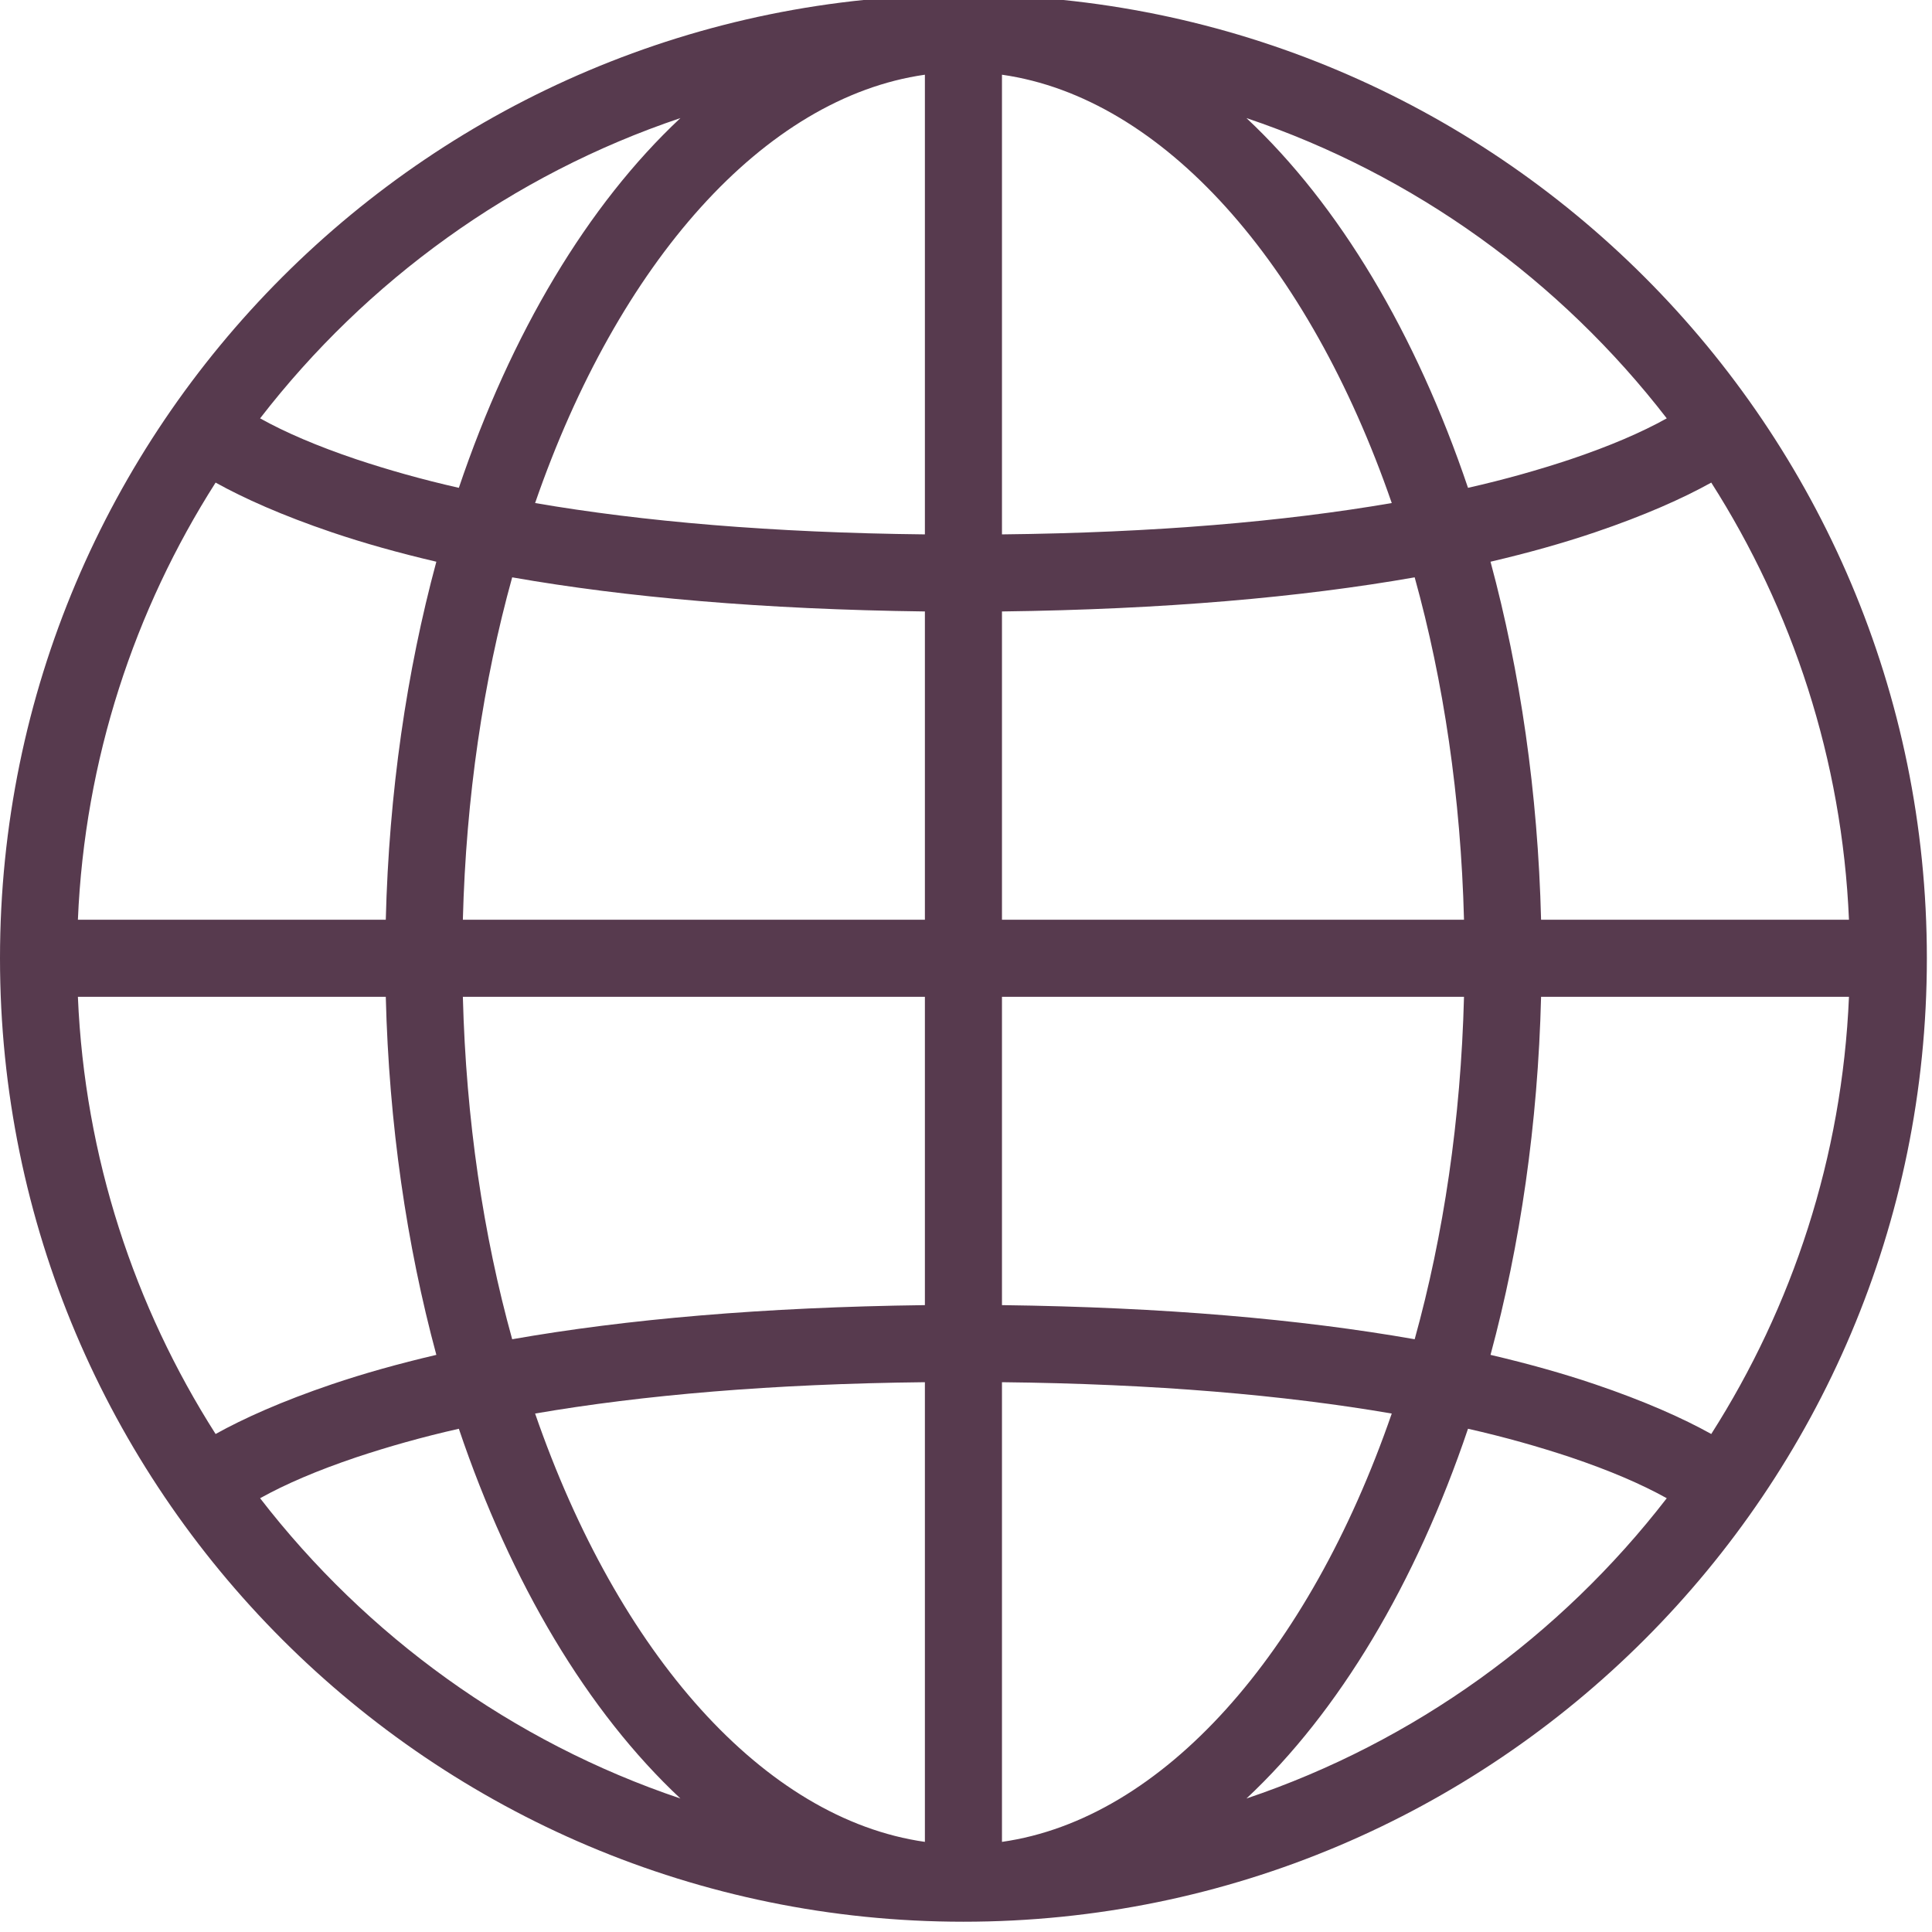 <?xml version="1.0" encoding="UTF-8" standalone="no"?><svg xmlns="http://www.w3.org/2000/svg" xmlns:xlink="http://www.w3.org/1999/xlink" fill="#573a4e" height="18.8" preserveAspectRatio="xMidYMid meet" version="1" viewBox="0.0 0.3 18.8 18.8" width="18.8" zoomAndPan="magnify"><g id="change1_1"><path d="M 13.766 13.332 C 14.047 12.32 14.215 11.195 14.246 10 L 9.75 10 L 9.75 13 C 11.324 13.02 12.656 13.137 13.766 13.332 Z M 13.543 14.055 C 12.496 13.875 11.238 13.766 9.75 13.75 L 9.75 18.223 C 11.316 18 12.734 16.395 13.543 14.055 Z M 4.984 13.332 C 6.094 13.137 7.426 13.02 9 13 L 9 10 L 4.504 10 C 4.535 11.195 4.703 12.32 4.984 13.332 Z M 5.207 14.055 C 6.016 16.395 7.434 18 9 18.223 L 9 13.75 C 7.512 13.766 6.254 13.875 5.207 14.055 Z M 2.098 14.254 C 2.371 14.102 2.746 13.934 3.23 13.77 C 3.543 13.664 3.879 13.57 4.246 13.484 C 3.957 12.414 3.785 11.238 3.754 10 L 0.758 10 C 0.824 11.562 1.309 13.016 2.098 14.254 Z M 2.531 14.879 C 3.566 16.219 4.984 17.25 6.621 17.801 C 5.719 16.957 4.973 15.707 4.465 14.203 C 4.102 14.285 3.773 14.379 3.469 14.48 C 3.086 14.609 2.777 14.742 2.531 14.879 Z M 16.652 14.254 C 17.441 13.016 17.926 11.562 17.992 10 L 14.996 10 C 14.965 11.238 14.793 12.414 14.504 13.484 C 14.871 13.57 15.207 13.664 15.52 13.77 C 16.004 13.934 16.379 14.102 16.652 14.254 Z M 16.219 14.879 C 15.973 14.742 15.664 14.609 15.281 14.48 C 14.977 14.379 14.648 14.285 14.285 14.203 C 13.777 15.707 13.031 16.957 12.129 17.801 C 13.766 17.25 15.184 16.219 16.219 14.879 Z M 13.766 5.918 C 12.656 6.113 11.324 6.23 9.75 6.25 L 9.75 9.25 L 14.246 9.25 C 14.215 8.055 14.047 6.93 13.766 5.918 Z M 13.543 5.195 C 12.734 2.855 11.316 1.25 9.75 1.027 L 9.75 5.5 C 11.238 5.484 12.496 5.375 13.543 5.195 Z M 4.984 5.918 C 4.703 6.93 4.535 8.055 4.504 9.25 L 9 9.25 L 9 6.25 C 7.426 6.23 6.094 6.113 4.984 5.918 Z M 5.207 5.195 C 6.254 5.375 7.512 5.484 9 5.5 L 9 1.027 C 7.434 1.25 6.016 2.855 5.207 5.195 Z M 2.098 4.996 C 1.309 6.234 0.824 7.688 0.758 9.25 L 3.754 9.25 C 3.785 8.012 3.957 6.836 4.246 5.766 C 3.879 5.68 3.543 5.586 3.23 5.48 C 2.746 5.316 2.371 5.148 2.098 4.996 Z M 2.531 4.371 C 2.777 4.508 3.086 4.641 3.469 4.77 C 3.773 4.871 4.102 4.965 4.465 5.047 C 4.973 3.543 5.719 2.293 6.621 1.449 C 4.984 2 3.566 3.031 2.531 4.371 Z M 16.652 4.996 C 16.379 5.148 16.004 5.316 15.52 5.48 C 15.207 5.586 14.871 5.68 14.504 5.766 C 14.793 6.836 14.965 8.012 14.996 9.25 L 17.992 9.25 C 17.926 7.688 17.441 6.234 16.652 4.996 Z M 16.219 4.371 C 15.184 3.031 13.766 2 12.129 1.449 C 13.031 2.293 13.777 3.543 14.285 5.047 C 14.648 4.965 14.977 4.871 15.281 4.77 C 15.664 4.641 15.973 4.508 16.219 4.371 Z M 9.375 19 C 4.199 19 0 14.801 0 9.625 C 0 4.449 4.199 0.25 9.375 0.25 C 14.551 0.25 18.75 4.449 18.75 9.625 C 18.75 14.801 14.551 19 9.375 19 Z M 9.375 19" fill="inherit" fill-rule="evenodd"/></g></svg>